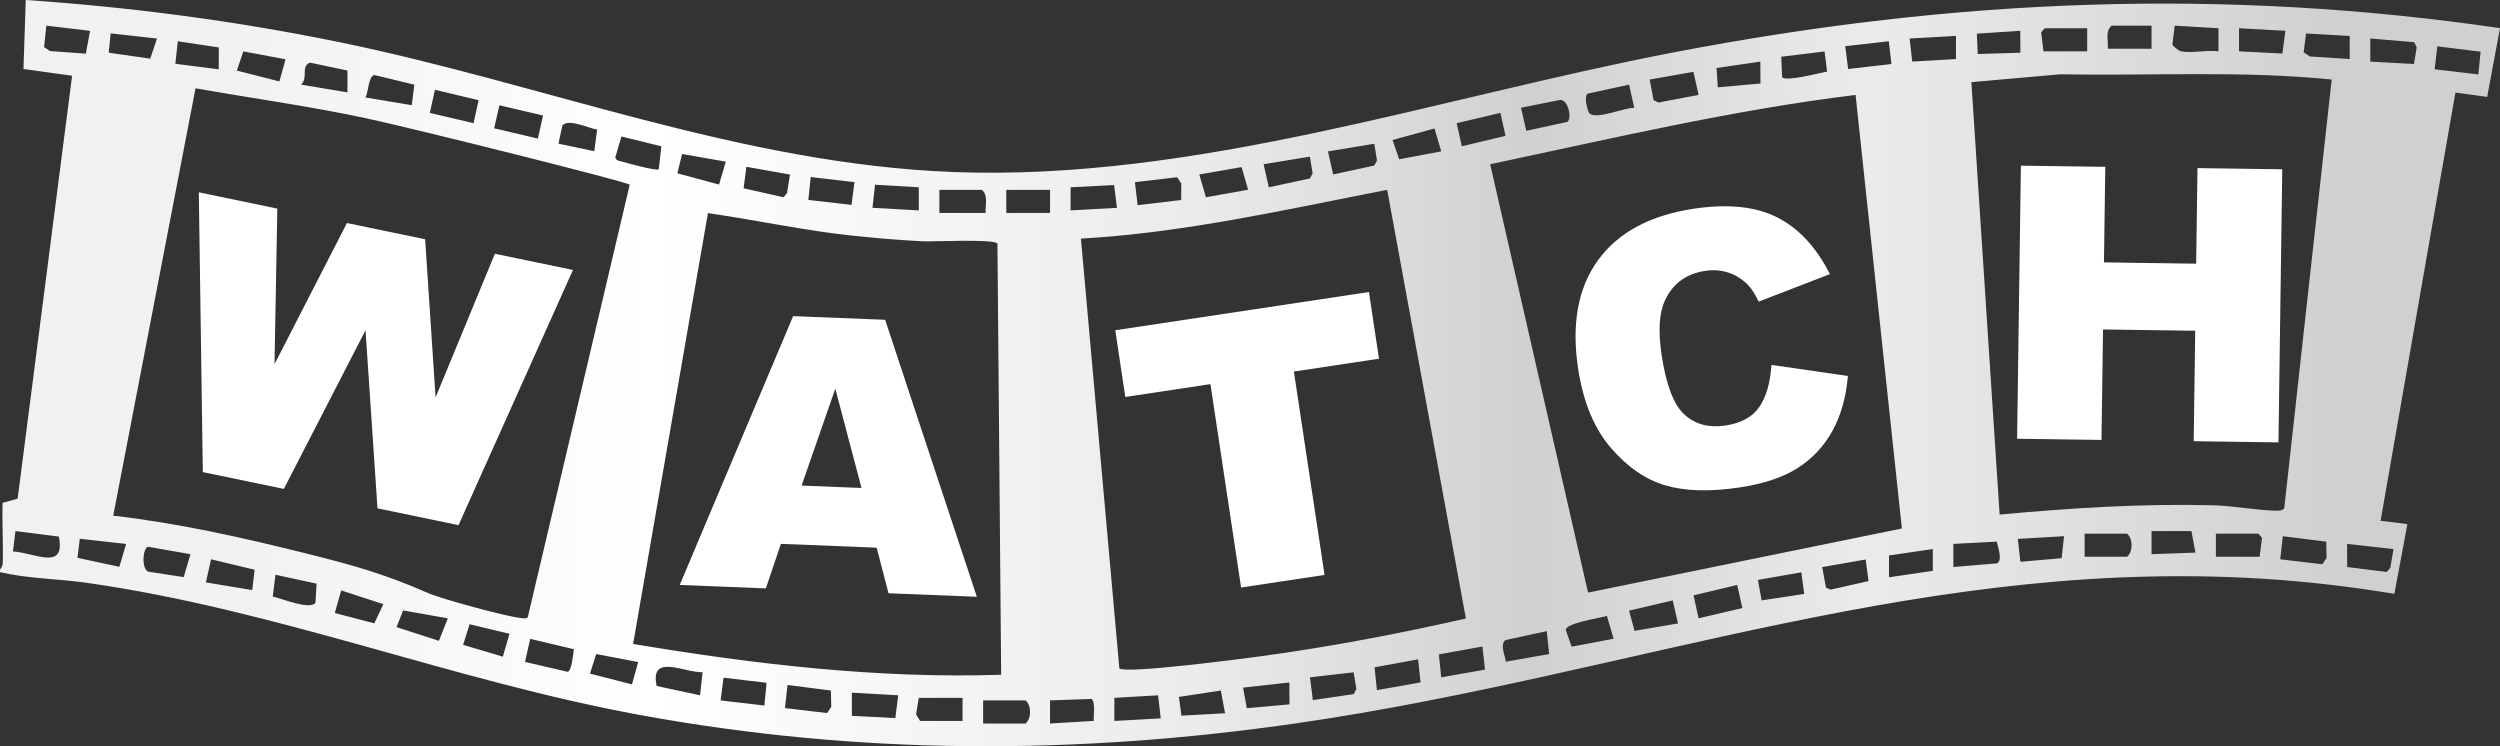<?xml version="1.0" encoding="UTF-8"?> <svg xmlns="http://www.w3.org/2000/svg" xmlns:xlink="http://www.w3.org/1999/xlink" id="Layer_1" data-name="Layer 1" viewBox="0 0 425.897 127.131"><rect x="0" y="0" width="425.897" height="127.131" fill="#333333" stroke="none"/><defs><style> .cls-1 { fill: url(#linear-gradient); } .cls-2 { fill: #fff; } </style><linearGradient id="linear-gradient" x1="0" y1="63.565" x2="425.897" y2="63.565" gradientUnits="userSpaceOnUse"><stop offset=".089" stop-color="#f0f1f2"></stop><stop offset=".261" stop-color="#fff"></stop><stop offset=".477" stop-color="#ebebec"></stop><stop offset=".613" stop-color="#cfd0d2"></stop><stop offset=".746" stop-color="#ebebec"></stop><stop offset=".935" stop-color="#cfd0d2"></stop></linearGradient></defs><path class="cls-2" d="M33.873,32.763l13.371,2.774-.479,26.504,12.338-24.043,13.323,2.765,1.778,26.937,10.104-24.471,13.302,2.76-19.496,43.475-13.805-2.865-2.039-30.342-13.912,27.032-13.805-2.864-.682-47.661h.002Z"></path><path class="cls-2" d="M149.347,93.301l-16.31-.648-2.57,7.584-14.669-.583,19.321-45.797,15.67.623,15.623,47.186-15.043-.598-2.021-7.767h0ZM146.766,83.129l-4.466-16.917-5.743,16.511,10.209.406Z"></path><path class="cls-2" d="M189.995,56.263l43.216-6.515,1.712,11.361-14.499,2.186,5.223,34.647-14.217,2.144-5.223-34.647-14.499,2.186-1.713-11.361h0Z"></path><path class="cls-2" d="M301.779,62.162l13.027,1.888c-.312,3.621-1.188,6.738-2.635,9.353-1.446,2.615-3.413,4.719-5.901,6.313s-5.793,2.703-9.914,3.324c-5,.754-9.195.644-12.583-.332s-6.51-3.119-9.363-6.431-4.709-7.822-5.57-13.53c-1.146-7.611-.004-13.766,3.428-18.464,3.434-4.698,8.853-7.604,16.259-8.722,5.796-.873,10.528-.389,14.198,1.455,3.668,1.844,6.675,5.071,9.018,9.682l-12.133,4.686c-.65-1.336-1.266-2.291-1.845-2.867-.958-.969-2.057-1.658-3.296-2.071-1.239-.412-2.57-.511-3.992-.297-3.223.486-5.496,2.154-6.82,5.004-1.008,2.118-1.201,5.235-.581,9.352.77,5.1,2.07,8.479,3.903,10.136,1.833,1.658,4.151,2.275,6.955,1.854,2.719-.41,4.66-1.483,5.822-3.221,1.161-1.737,1.836-4.107,2.025-7.11l-.002-.002Z"></path><path class="cls-2" d="M344.277,28.221l14.376.2-.226,16.28,15.709.218.226-16.28,14.439.201-.646,46.523-14.439-.201.261-18.819-15.709-.218-.261,18.819-14.376-.2s.646-46.523.646-46.523Z"></path><path class="cls-1" d="M410.119,89.287c-1.519-.203-3.04-.394-4.566-.56l12.748-72.958c1.804.232,3.607.482,5.409.736l2.187-11.713c-46.967-6.856-92.505-5.144-140.922,4.16-40.143,7.714-81.279,21.928-122.554,20.355-36.311-1.384-69.754-15.014-104.894-22.184C40.03,3.553,22.21,1.206,4.385,0l-.387,11.756,8.287,1.145L3.007,84.948l-2.569.718c-.106,3.423.142,6.884.022,10.31-.02.583-.457.997-.459,1.055-.004.146.004.291,0,.437,4.799,1.126,9.785,1.118,14.633,1.802,32.426,4.574,62.457,16.683,94.447,22.546,37.442,6.861,74.415,6.82,112.039,1.366,57.082-8.275,107.907-28.859,167.114-24.399,6.661.502,13.207,1.321,19.669,2.371l2.216-11.868h0ZM2.204,93.951l.429-3.479,7.388.94c1.215,5.98-4.259,2.686-7.818,2.539h0ZM415.224,7.894l7.367.911-.381,3.874-7.448-.878.462-3.908h0ZM403.801,6.556l7.479.632.427.894-.475,2.82-7.432-.409v-3.938h.001ZM392.864,5.708l7.427.417.005,3.932-6.797-.439-1.063-.718.427-3.192h0ZM389.337,5.245l-.503,3.873-7.394-.372v-3.938s7.897.437,7.897.437ZM370.481,4.37l7.456.438-.002,3.936c-1.876-.264-4.624.363-6.357,0-.326-.068-1.385-.796-1.487-1.16l.391-3.214h0ZM359.74,4.373h6.796v3.934h-7.453c.123-1.318-.489-3.003.658-3.934h0ZM348.34,4.81h7.234v3.934h-7.453l-.39-3.244s.609-.69.609-.69ZM344.171,5.251l.025,3.73-7.274.22-.15-3.47,7.399-.48ZM333.216,6.119v3.938l-7.451.43-.444-3.927s7.895-.441,7.895-.441ZM321.776,7.029l.451,3.876-7.385.851-.484-3.889,7.418-.838h0ZM310.831,8.769l.429,3.434c-1.207.185-7.107,1.793-7.66.932l-.15-3.47,7.381-.896ZM299.89,10.493l.022,3.731-7.268.652-.215-3.29,7.461-1.093ZM288.487,12.237l.884,3.933-6.84,1.295-.835-.412-.659-3.502,7.45-1.315h0ZM270.504,15.944l7.022-1.521.885,3.934c-1.599-.05-6.721,2.173-7.682.882-.313-.42-.946-2.846-.225-3.295ZM265.539,17.068c1.548-.533,2.331,3.098,1.478,3.698l-7.002,1.516-.899-3.921,6.423-1.294h0ZM255.605,19.23l.871,3.915-7.439,1.772-.883-3.931,7.45-1.756h.001ZM244.379,21.886l1.149,3.903-7.172,1.343-1.12-3.277,7.142-1.968h0ZM234.116,24.488l.466,2.838-.449.873-7.017,1.526-.885-3.931,7.884-1.306h0ZM223.147,26.685l.472,2.826-.44.882-7.024,1.518-.885-3.932,7.876-1.294h0ZM211.518,28.466l1.11,3.862-7.186,1.277-1.131-3.879,7.208-1.26h-.001ZM200.524,30.192l.718,1.06-.024,2.818-7.418.888-.452-3.925,7.175-.841h0ZM189.797,31.52l.488,3.886-7.896.438v-3.938l7.408-.386h0ZM171.431,32.345h7.453v3.934h-7.453v-3.934ZM160.031,32.345h7.234c1.146.931.535,2.615.658,3.934h-7.892v-3.934ZM149.069,31.468l7.457.437v3.938l-7.893-.442.436-3.933ZM138.111,30.157l7.454.874-.503,3.873-7.355-.844.404-3.902h0ZM127.152,28.411l7.434,1.329-.516,3.169-.594.695-6.796-1.525.472-3.668ZM116.201,26.238l7.442,1.3-1.149,3.903-7.103-1.919.811-3.284h0ZM105.866,23.249l6.806,1.674-.443,3.913c-.361.346-5.392-1.061-6.323-1.32-.485-.135-.892-.095-1.087-.693l1.047-3.573h0ZM95.791,21.412c.996-1.309,4.555.476,5.937.662l-.484,3.683-6.104-1.281.652-3.064h0ZM85.076,17.932l7.438,1.746-.884,3.928-7.45-1.753s.896-3.921.896-3.921ZM74.101,15.297l7.439,1.772-.871,3.915-7.449-1.755.882-3.932h-.001ZM63.78,12.78l6.812,1.647-.442,3.493-7.89-1.314c.492-.825.505-3.686,1.52-3.826ZM52.814,10.668l6.383,1.349-.007,3.721-7.891-1.319c1.283-1.286-.146-3.064,1.515-3.752h0ZM41.457,8.753l7.192,1.347-1.052,3.77-7.248-1.845,1.108-3.272ZM30.286,7.029l6.991,1.053-.01,3.724-7.387-.937.406-3.839h0ZM18.852,5.681l7.896.886-1.154,3.428-7.07-1.015.327-3.3h0ZM8.52,8.697l-1.007-.677.384-3.649,7.445.882-.717,3.886-6.104-.441h-.001ZM20.336,96.563l-7.134-1.532.39-3.247,7.893.879-1.149,3.9ZM31.291,98.312l-6.007-.917c-1.171-.358-1.04-4.005-.039-4.245l7.202,1.26s-1.156,3.902-1.156,3.902ZM42.97,100.526l-7.896-1.312.885-3.933,7.419,1.779-.408,3.467h0ZM53.735,102.713c-.983,1.232-5.814-.771-7.271-1.096l.468-3.703,7.002,1.516-.198,3.283h0ZM63.764,106.187l-6.733-1.756,1.097-3.851,7.185,2.348s-1.549,3.259-1.549,3.259ZM74.775,109.168l-7.229-2.334,1.13-2.847,7.616,1.354-1.517,3.827ZM85.665,111.866l-6.769-2.01,1.099-3.517,6.804,1.633-1.134,3.893h0ZM88.469,105.244c-2.408-.258-13.259-3.215-15.512-4.201-7.441-3.257-12.766-4.757-20.861-6.774-10.797-2.691-21.731-5.151-32.806-6.417L33.308,15.041c9.818,1.737,19.749,3.085,29.502,5.201,8.037,1.744,44.022,10.722,44.469,11.227l-17.369,73.686c-.454.334-.954.141-1.442.089h0ZM96.691,114.447l-7.25-1.685.882-3.932,7.441,1.769c-.112.702-.362,3.777-1.073,3.848ZM107.659,116.591l-7.155-1.838,1.062-3.329,7.159,1.36-1.066,3.808h0ZM119.255,118.45l-7.393-1.588c-1.182-5.631,4.68-2.25,7.835-2.347l-.442,3.936h0ZM130.215,120.197l-7.453-.875.5-3.874,7.333.873-.379,3.876h-.001ZM140.904,121.475l-7.182-.843.442-3.936,7.39.94.059,2.777-.709,1.061h0ZM152.53,122.331l-7.408-.385v-3.938l7.896.438-.488,3.885h0ZM163.977,122.818h-7.234l-.681-1.103.461-2.831h7.453v3.934h0ZM107.855,109.704l12.747-73.393c8.395,1.193,16.726,3.047,25.184,3.897,3.725.374,7.647.718,11.377.896,1.965.094,12.182-.436,12.761.391l.632,73.457c-21.073.68-42-1.793-62.701-5.249h0ZM174.719,123.255h-7.234v-3.934h7.234c1.021.873,1.021,3.06,0,3.934ZM186.332,122.813l-7.451.444v-3.938l7.047-.248c.757.537.317,2.812.403,3.741h.001ZM189.843,122.82v-3.938l7.451-.43.445,3.927-7.896.441h0ZM201.268,121.918l-.428-3.19,7.139-1.095.721,3.876-7.432.409h0ZM212.406,120.652l-.641-3.513,7.888-.872.024,3.727-7.271.657h0ZM214.554,111.829c-3.156.427-22.552,2.964-23.86,2.057l-6.549-73.235c17.657-1.007,34.894-4.951,52.174-8.309l13.407,73.024c-11.598,2.642-23.367,4.866-35.171,6.463h0ZM230.633,118.243l-6.976,1.026-.493-3.883,7.436-.852.472,2.826-.44.882h0ZM234.569,117.573l-.399-3.894,7.409-1.352.431,3.926-7.441,1.321h0ZM245.529,115.39l-.408-3.906,7.42-1.343.443,3.936-7.454,1.313h0ZM316.114,16.172l7.888,73.861-53.464,10.92-16.674-72.971c20.655-4.373,41.241-9.237,62.25-11.811h0ZM256.523,112.727c-.085-1.01-1.06-2.934-.043-3.687l7.021-1.522.408,3.905-7.385,1.304h0ZM267.736,110.168l-1.004-2.881c.131-1.167,5.745-1.973,7.022-2.358l1.135,3.888-7.153,1.351h0ZM278.457,107.474l-.927-3.444,7.436-1.743.898,3.921-7.407,1.266ZM289.375,105.337l-.87-3.914,7.439-1.772.882,3.932-7.451,1.753h0ZM300.11,102.282l-.642-3.487,7.405-1.296.493,3.683-7.255,1.1h-.001ZM311.846,100.447l-.771-.347-.646-3.491,7.405-1.296.492,3.682s-6.48,1.452-6.48,1.452ZM321.815,98.345l-.009-3.716,7.462-1.097.01,3.716-7.462,1.097h-.001ZM340.255,95.967l-7.482.629v-3.938l7.407-.384c.148.958,1.02,3.055.075,3.692h0ZM351.218,95.092l-7.026.613-.435-3.9,7.873-.458-.413,3.745h.001ZM362.37,94.846h-7.234v-3.934h7.234c1.021.873,1.021,3.06,0,3.934ZM366.533,94.411l.002-3.936h6.796l.683,3.666-7.481.27h0ZM384.95,94.846h-7.453v-3.934h7.234l.624.711-.405,3.223ZM395.629,96.124l-7.173-.843.442-3.932,7.402.922.047,2.794-.718,1.06h0ZM389.143,86.568c-.299.441-.839.436-1.324.432-3.183-.03-7.299-.825-10.524-.913-12.216-.334-24.504.457-36.639,1.575l-4.813-73.67,15.11-1.332c15.43.283,30.926-.666,46.275.891l-8.084,73.017h0ZM406.601,97.439l-6.747-.843v-3.937l7.897.878-.532,3.184-.618.719h0Z"></path></svg> 